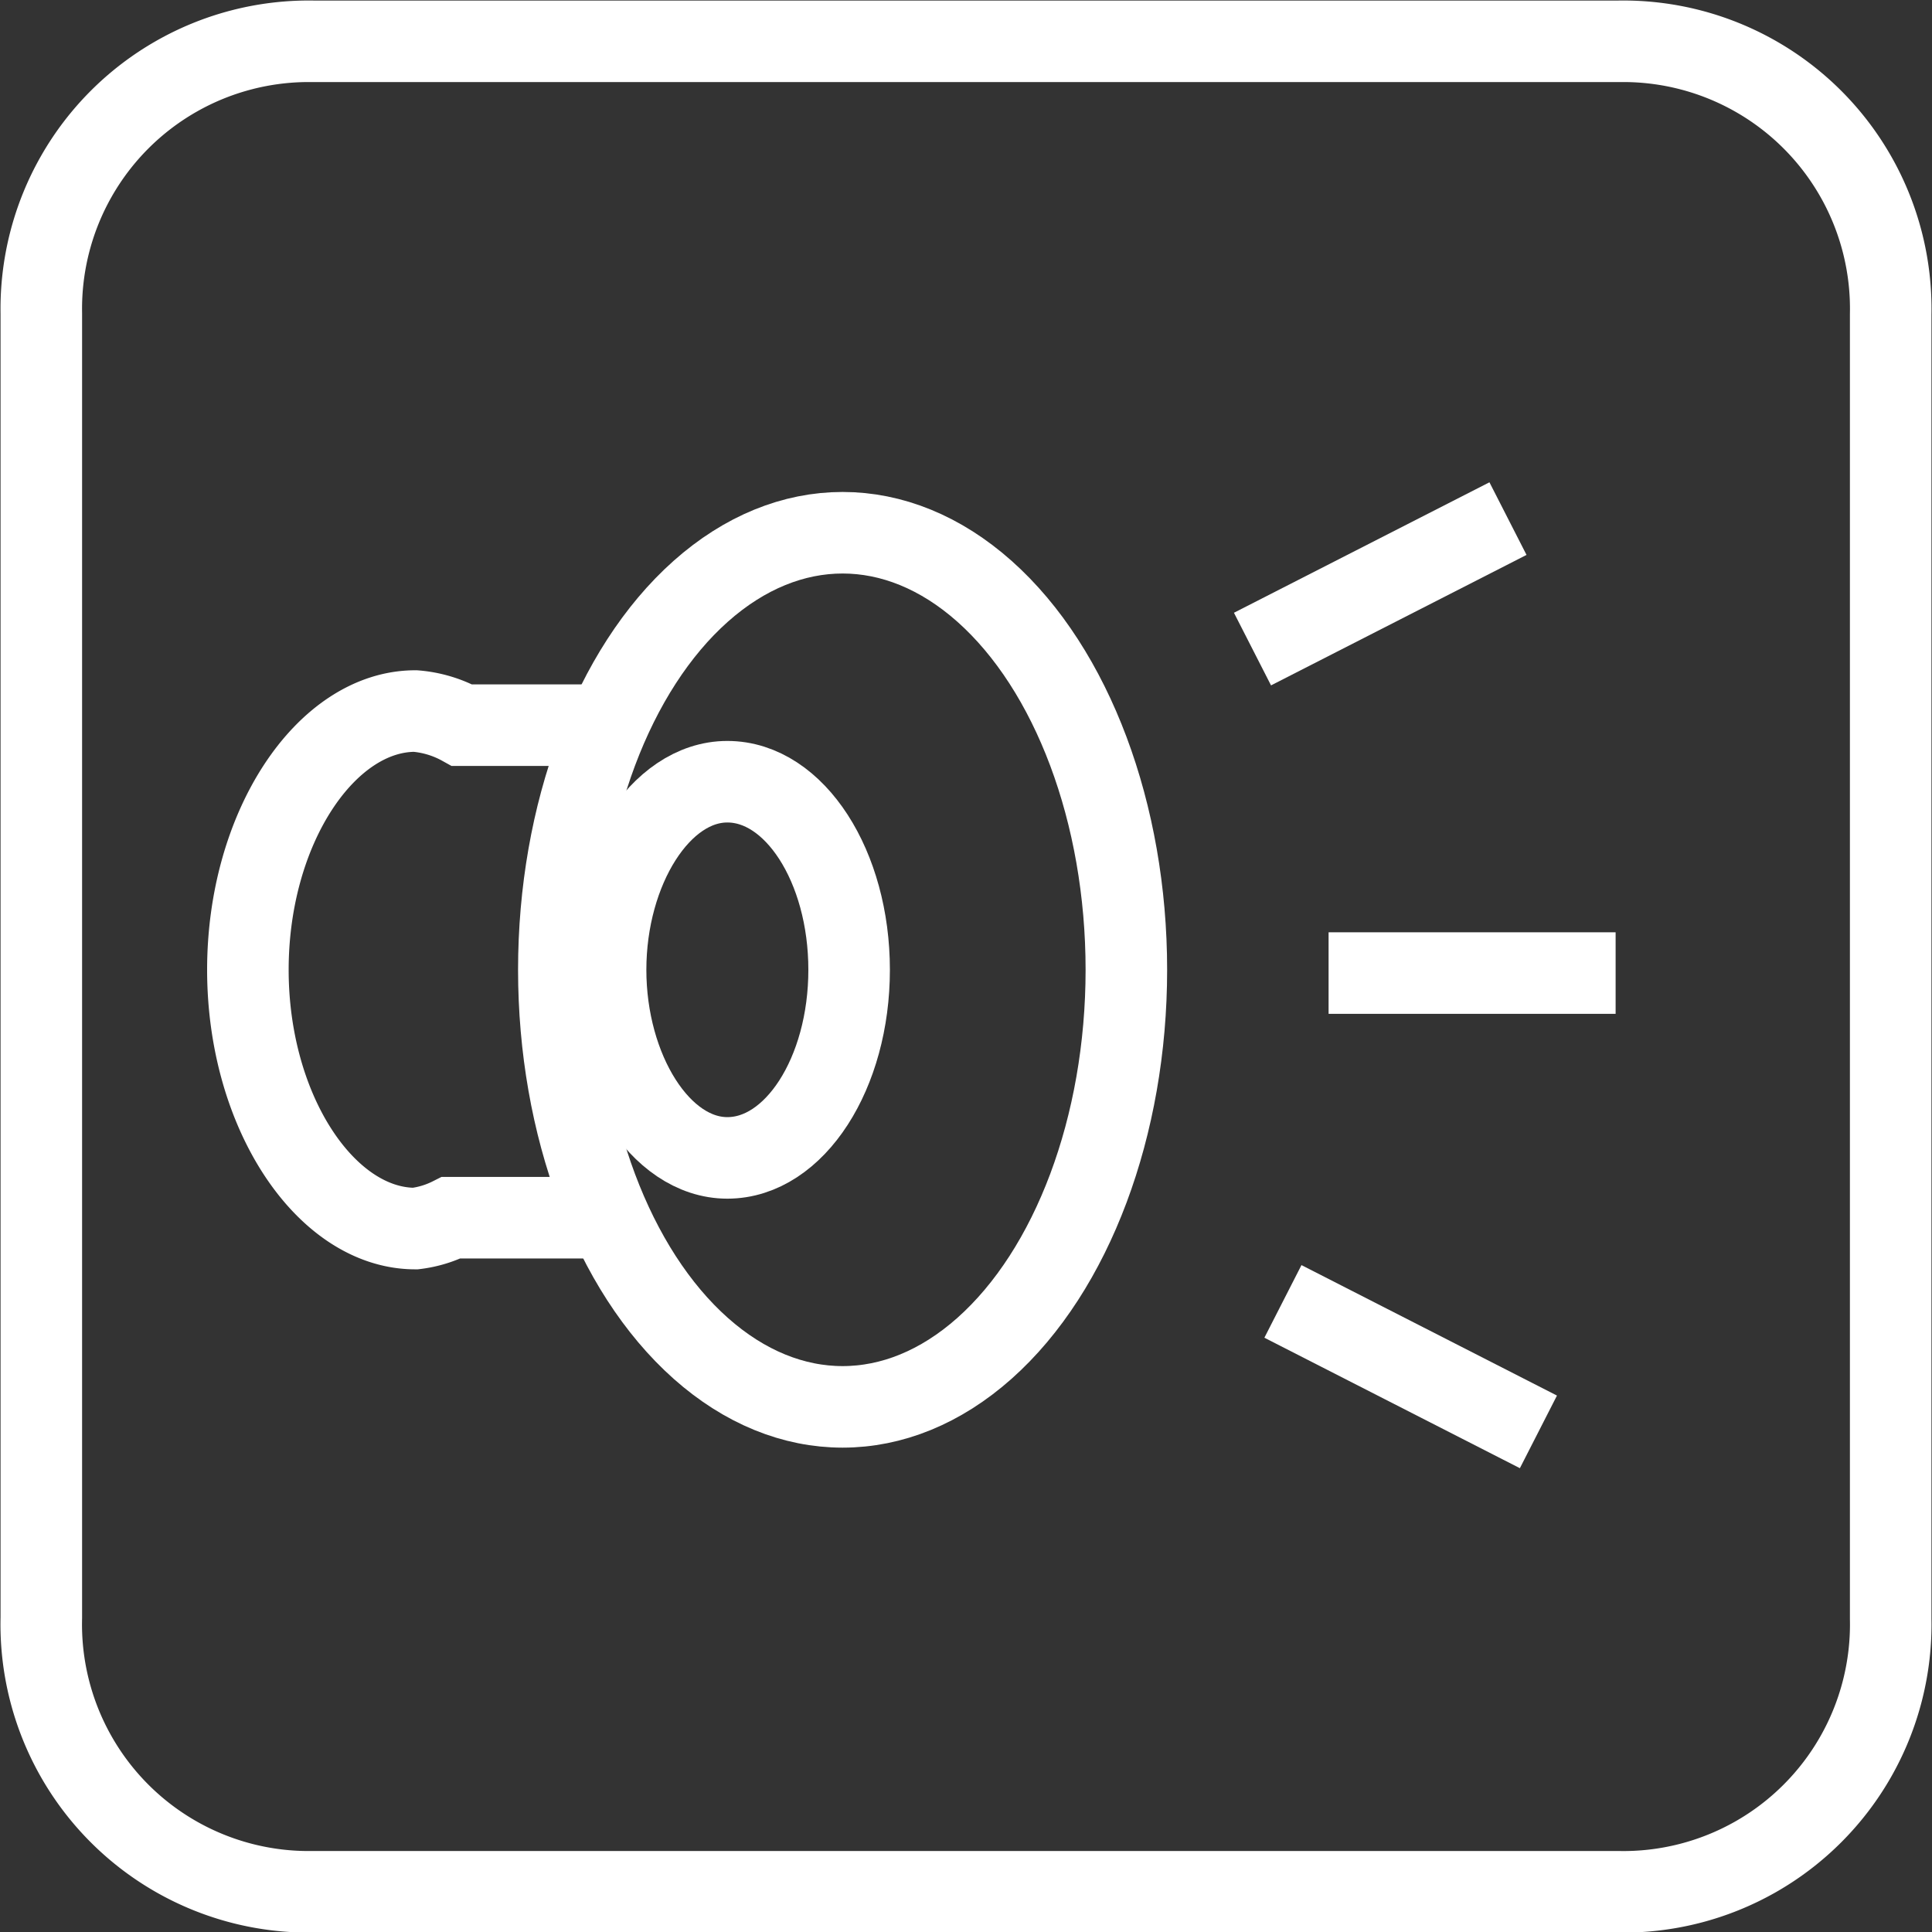 <svg xmlns="http://www.w3.org/2000/svg" viewBox="0 0 17.77 17.77"><rect x="0" y="0" width="17.77" height="17.77" fill="#333333" stroke="none"/><defs><style>.cls-1,.cls-2{fill:none;stroke:#fff;stroke-width:0.75px;}.cls-2{stroke-miterlimit:10;}</style></defs><title>news</title><g id="Laag_2" data-name="Laag 2"><g id="Laag_1-2" data-name="Laag 1"><path class="cls-1" d="M2.88.38A2.46,2.46,0,0,0,.38,2.88v12A2.46,2.46,0,0,0,2.88,17.4h12a2.46,2.46,0,0,0,2.51-2.51v-12A2.46,2.46,0,0,0,14.89.38Z"/><path class="cls-1" d="M5.47,6.67H4.25a1.06,1.06,0,0,0-.43-.13C3,6.54,2.28,7.61,2.28,8.92S3,11.3,3.82,11.3a1,1,0,0,0,.33-.1H5.48"/><ellipse class="cls-1" cx="7.75" cy="8.92" rx="2.61" ry="4.02"/><path class="cls-2" d="M6.69,10.65c.62,0,1.12-.78,1.12-1.73s-.5-1.73-1.12-1.73S5.57,8,5.57,8.92s.5,1.73,1.12,1.73"/><line class="cls-1" x1="12.22" y1="8.95" x2="14.86" y2="8.95"/><line class="cls-1" x1="11.52" y1="5.97" x2="13.87" y2="4.77"/><line class="cls-1" x1="11.8" y1="11.97" x2="14.15" y2="13.17"/></g></g></svg>